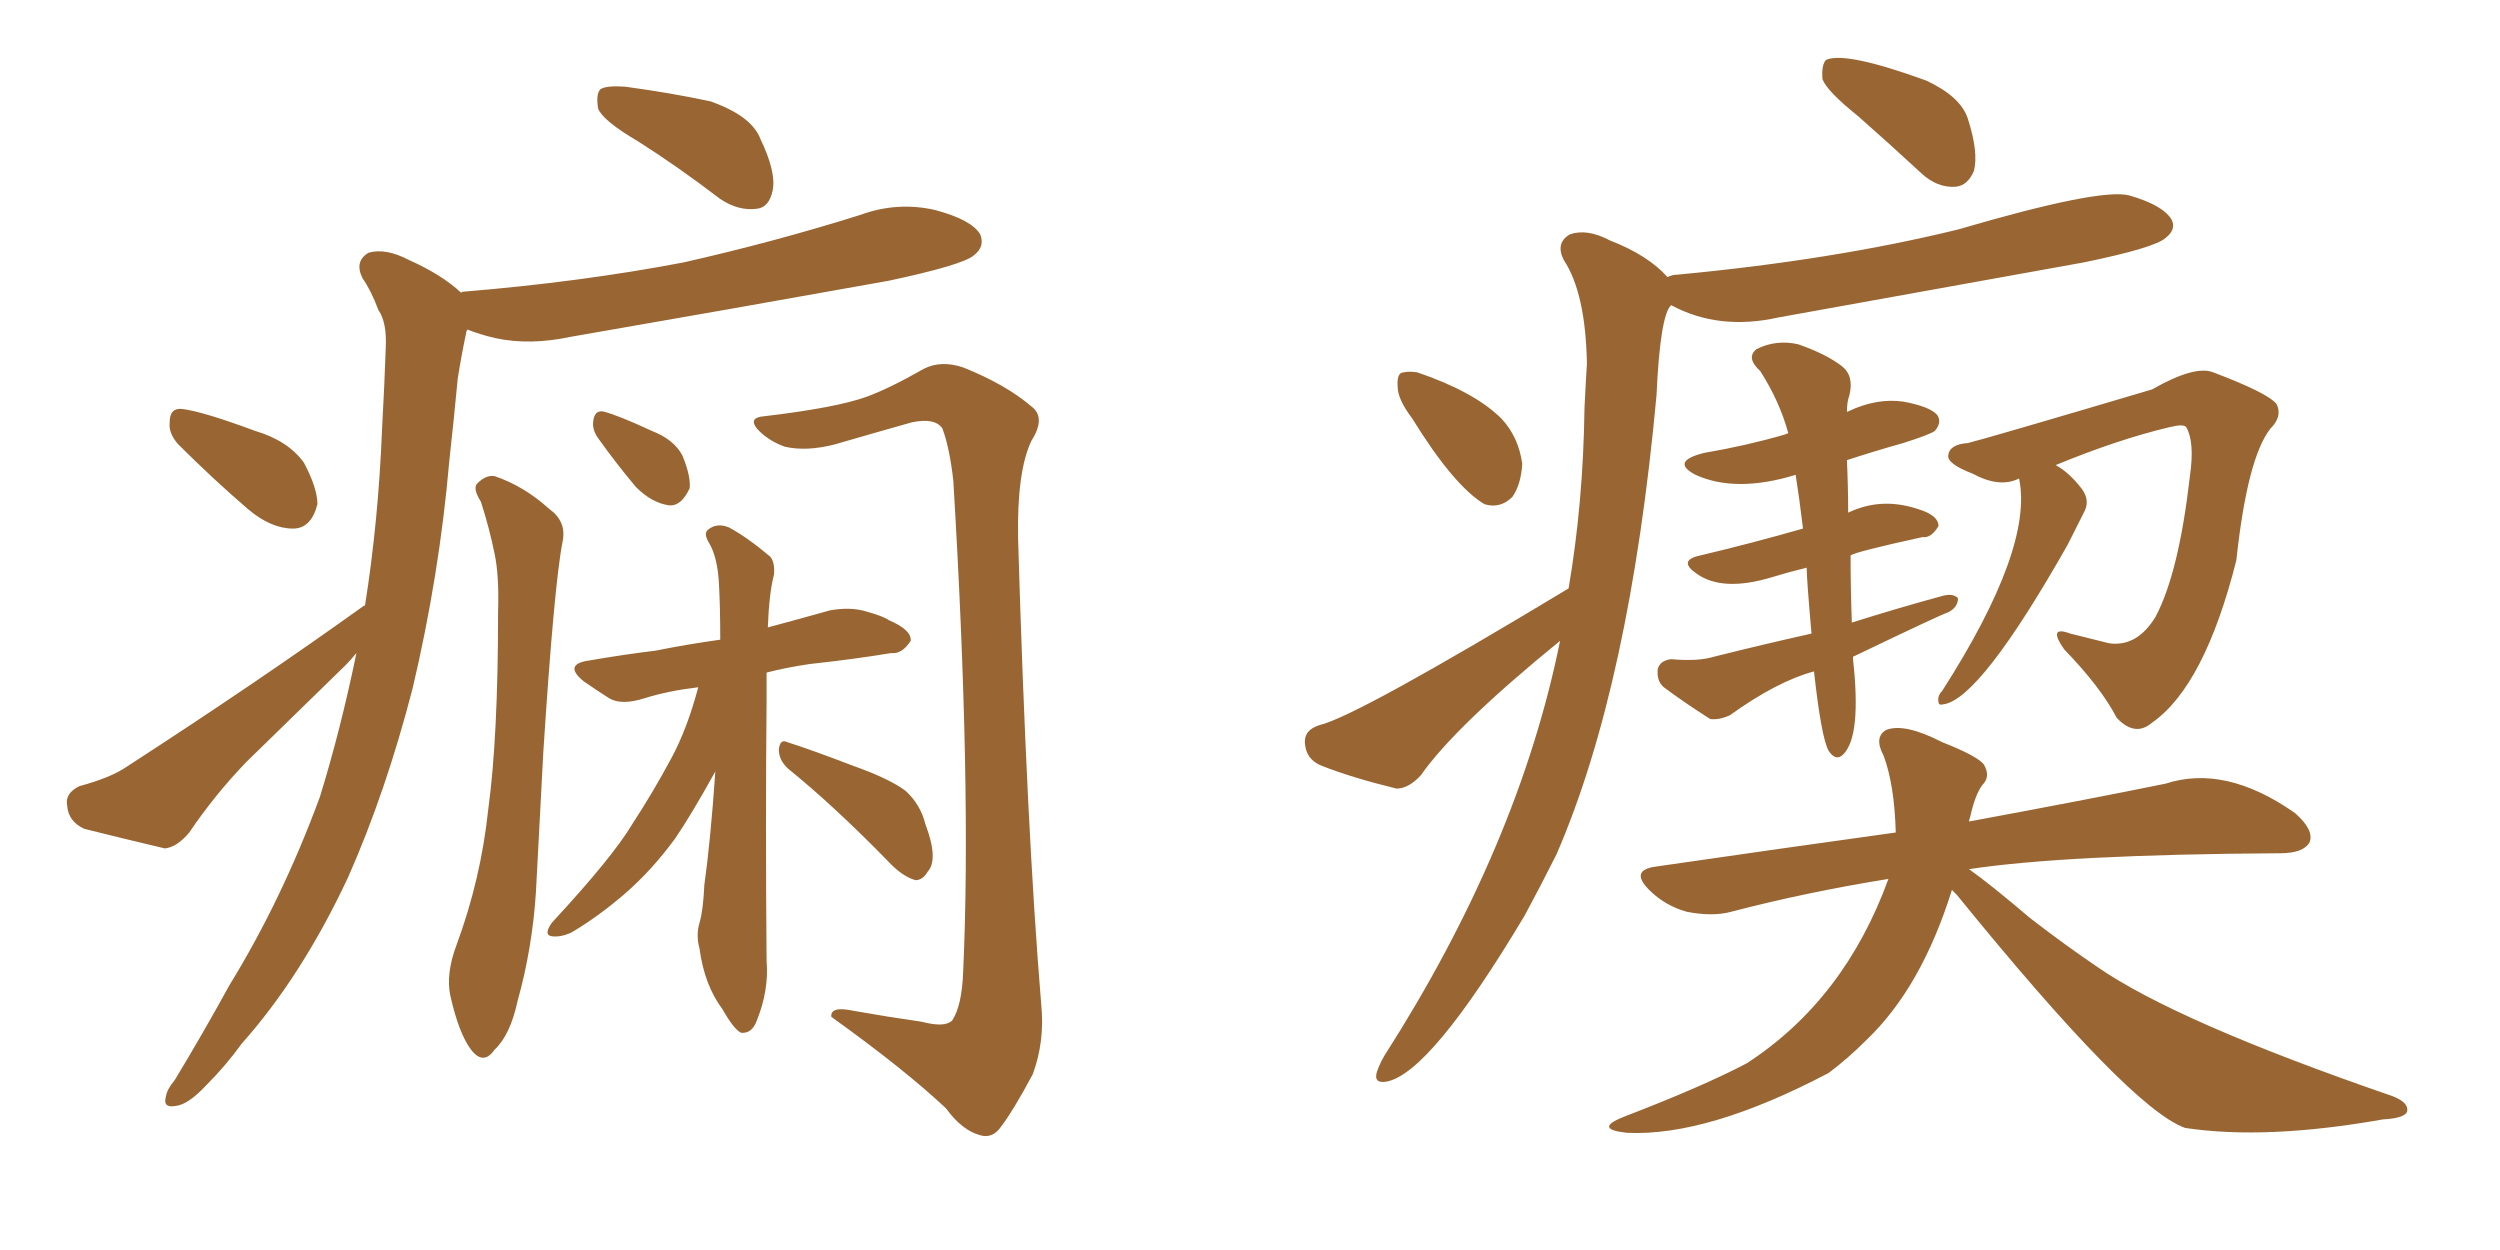 <svg xmlns="http://www.w3.org/2000/svg" xmlns:xlink="http://www.w3.org/1999/xlink" width="300" height="150"><path fill="#996633" padding="10" d="M76.61 16.99L76.61 16.99Q72.36 14.50 71.78 13.04L71.78 13.04Q71.48 11.28 72.07 10.69L72.07 10.69Q72.80 10.25 75 10.40L75 10.40Q80.42 11.13 85.25 12.16L85.25 12.16Q90.23 13.92 91.26 16.70L91.26 16.70Q93.16 20.65 92.72 22.85L92.72 22.85Q92.29 24.90 90.82 25.05L90.82 25.05Q88.62 25.34 86.43 23.88L86.43 23.88Q81.45 20.07 76.61 16.99ZM21.39 53.32L21.39 53.32Q20.21 52.00 20.36 50.68L20.36 50.68Q20.36 48.93 21.83 49.07L21.83 49.07Q24.32 49.37 30.62 51.71L30.62 51.71Q34.57 52.88 36.47 55.52L36.47 55.52Q38.09 58.59 38.09 60.50L38.09 60.50Q37.35 63.43 35.16 63.43L35.16 63.43Q32.52 63.43 29.74 61.08L29.74 61.08Q25.49 57.42 21.39 53.32ZM43.80 72.66L43.80 72.66Q45.41 62.55 45.85 51.42L45.85 51.42Q46.14 46.14 46.29 41.75L46.29 41.75Q46.44 38.67 45.41 37.21L45.41 37.21Q44.53 34.86 43.51 33.40L43.51 33.40Q42.48 31.35 44.24 30.32L44.24 30.32Q46.29 29.74 49.07 31.20L49.07 31.20Q53.03 32.96 55.37 35.16L55.37 35.16Q55.37 35.01 55.52 35.01L55.52 35.01Q69.73 33.84 82.03 31.49L82.03 31.49Q93.02 29.00 103.27 25.78L103.27 25.78Q107.67 24.17 112.21 25.20L112.21 25.20Q116.60 26.37 117.63 28.13L117.63 28.13Q118.21 29.59 116.89 30.62L116.89 30.62Q115.58 31.79 106.64 33.69L106.64 33.69Q87.01 37.21 68.41 40.43L68.41 40.43Q63.57 41.46 59.47 40.58L59.47 40.58Q57.57 40.14 56.10 39.55L56.10 39.55Q55.96 39.70 55.96 39.84L55.96 39.84Q55.37 42.63 54.93 45.41L54.93 45.41Q54.49 50.10 53.91 55.37L53.91 55.37Q52.73 68.99 49.51 82.62L49.51 82.62Q46.29 95.07 41.75 105.32L41.75 105.32Q36.18 117.19 29.00 125.24L29.00 125.24Q27.10 127.88 24.76 130.22L24.76 130.22Q22.56 132.57 21.09 132.71L21.09 132.71Q19.48 133.01 19.92 131.54L19.92 131.54Q20.07 130.66 20.95 129.64L20.95 129.64Q24.32 124.07 27.54 118.21L27.54 118.21Q33.84 107.96 38.38 95.65L38.38 95.65Q40.87 87.60 42.77 78.37L42.77 78.37Q42.04 79.25 41.46 79.83L41.46 79.83Q35.45 85.69 29.59 91.41L29.59 91.41Q25.78 95.36 22.71 99.90L22.71 99.90Q21.24 101.66 19.78 101.81L19.78 101.81Q14.21 100.49 10.11 99.46L10.11 99.46Q8.20 98.58 8.06 96.68L8.06 96.68Q7.76 95.21 9.52 94.34L9.52 94.34Q13.33 93.31 15.23 91.99L15.23 91.99Q31.05 81.74 43.51 72.80L43.51 72.80Q43.65 72.66 43.80 72.66ZM57.71 60.21L57.71 60.21Q56.69 58.59 57.28 58.01L57.28 58.01Q58.30 56.98 59.33 57.13L59.33 57.13Q62.84 58.30 65.92 61.08L65.92 61.08Q67.97 62.55 67.53 64.89L67.53 64.89Q66.50 70.02 65.19 90.38L65.19 90.38Q64.75 98.58 64.31 107.08L64.31 107.08Q63.87 113.82 62.11 120.12L62.11 120.12Q61.23 124.22 59.33 125.98L59.33 125.98Q58.01 127.88 56.54 125.98L56.54 125.98Q55.08 124.07 54.05 119.53L54.05 119.53Q53.47 116.89 54.79 113.38L54.79 113.38Q57.71 105.47 58.59 97.12L58.59 97.12Q59.77 88.48 59.77 73.39L59.77 73.39Q59.91 68.99 59.33 66.36L59.33 66.36Q58.74 63.43 57.71 60.21ZM110.60 122.61L110.60 122.61Q113.38 123.34 114.26 122.46L114.26 122.46Q115.43 120.70 115.58 116.60L115.58 116.60Q116.60 94.34 114.40 57.71L114.40 57.71Q113.96 53.76 113.09 51.42L113.09 51.42Q112.21 50.10 109.42 50.68L109.42 50.68Q104.74 52.00 100.20 53.32L100.20 53.32Q96.83 54.20 94.19 53.61L94.19 53.61Q92.14 52.88 90.82 51.42L90.82 51.42Q89.79 50.10 91.70 49.95L91.70 49.95Q100.34 48.93 104.00 47.61L104.00 47.61Q106.79 46.58 110.89 44.24L110.89 44.24Q112.94 43.21 115.58 44.09L115.58 44.09Q120.70 46.14 123.78 48.78L123.78 48.78Q125.54 50.10 123.78 52.88L123.78 52.88Q122.02 56.54 122.17 64.60L122.17 64.60Q123.19 99.32 124.95 120.56L124.95 120.56Q125.39 124.95 123.93 128.91L123.93 128.91Q121.58 133.30 120.12 135.21L120.12 135.21Q119.09 136.67 117.63 136.23L117.63 136.23Q115.43 135.64 113.53 133.01L113.53 133.01Q108.54 128.32 99.76 122.02L99.76 122.02Q99.61 120.70 102.39 121.29L102.39 121.29Q106.49 122.02 110.60 122.61ZM71.78 52.59L71.78 52.59Q71.04 51.56 71.19 50.54L71.19 50.54Q71.34 49.22 72.36 49.37L72.36 49.37Q74.12 49.80 78.22 51.71L78.22 51.71Q80.86 52.73 81.88 54.64L81.88 54.64Q82.91 57.13 82.76 58.59L82.76 58.59Q81.74 60.79 80.27 60.64L80.27 60.64Q78.22 60.35 76.32 58.45L76.32 58.45Q73.97 55.66 71.78 52.59ZM83.79 82.47L83.79 82.47Q80.13 82.91 77.34 83.79L77.34 83.79Q74.56 84.67 73.10 83.79L73.10 83.79Q71.48 82.76 70.02 81.74L70.02 81.74Q67.53 79.69 70.75 79.25L70.75 79.25Q75 78.52 78.66 78.08L78.66 78.08Q82.32 77.34 86.43 76.76L86.43 76.76Q86.43 72.95 86.28 70.17L86.28 70.17Q86.13 66.94 85.11 65.19L85.11 65.19Q84.38 64.01 84.96 63.57L84.96 63.57Q85.99 62.70 87.45 63.28L87.45 63.28Q89.65 64.45 92.43 66.80L92.43 66.80Q93.02 67.53 92.87 68.99L92.87 68.99Q92.29 71.19 92.14 75.29L92.14 75.29Q95.95 74.27 99.61 73.24L99.61 73.24Q102.10 72.80 104.00 73.39L104.00 73.39Q106.05 73.97 106.64 74.41L106.64 74.41Q109.42 75.59 109.28 76.90L109.28 76.90Q108.25 78.52 106.93 78.37L106.93 78.37Q102.54 79.10 97.12 79.69L97.12 79.69Q94.19 80.13 91.99 80.71L91.99 80.71Q91.99 82.32 91.99 84.23L91.99 84.23Q91.85 98.44 91.99 115.28L91.99 115.28Q92.29 118.80 90.82 122.46L90.82 122.46Q90.23 124.07 88.92 123.93L88.92 123.93Q88.04 123.49 86.72 121.14L86.72 121.14Q84.52 118.21 83.94 113.82L83.94 113.82Q83.50 112.21 83.94 110.74L83.94 110.74Q84.38 109.28 84.52 106.20L84.52 106.20Q85.25 101.07 85.84 92.58L85.84 92.58Q82.91 97.85 81.01 100.63L81.01 100.63Q78.22 104.44 75 107.23L75 107.23Q71.78 110.01 68.55 111.91L68.55 111.91Q67.24 112.50 66.21 112.35L66.21 112.35Q65.19 112.21 66.21 110.74L66.21 110.74Q73.54 102.83 75.88 98.88L75.88 98.88Q78.37 95.07 80.57 90.97L80.57 90.97Q82.47 87.45 83.79 82.47ZM94.63 92.29L94.63 92.29L94.63 92.29Q93.46 91.26 93.46 89.94L93.46 89.94Q93.60 88.62 94.48 89.06L94.48 89.06Q97.27 89.94 102.25 91.85L102.25 91.85Q106.79 93.46 108.69 94.92L108.69 94.92Q110.45 96.53 111.04 98.88L111.04 98.88Q112.65 103.13 111.33 104.59L111.33 104.59Q110.74 105.62 109.86 105.62L109.86 105.62Q108.25 105.18 106.49 103.27L106.49 103.27Q100.05 96.68 94.63 92.29ZM217.68 80.57L217.68 80.57Q213.28 81.74 207.57 85.84L207.57 85.84Q206.25 86.43 205.22 86.28L205.22 86.28Q202.00 84.23 199.66 82.47L199.66 82.47Q198.78 81.74 198.93 80.27L198.93 80.27Q199.22 79.25 200.54 79.10L200.54 79.10Q203.76 79.39 205.66 78.81L205.66 78.81Q211.52 77.34 217.38 76.03L217.38 76.03Q216.80 69.43 216.80 68.12L216.80 68.12Q214.45 68.70 212.55 69.29L212.55 69.29Q206.69 71.04 203.61 68.85L203.61 68.85Q201.27 67.24 204.05 66.65L204.05 66.65Q210.21 65.19 216.36 63.43L216.36 63.43Q215.92 59.77 215.48 56.98L215.48 56.98Q208.30 59.18 203.47 56.98L203.47 56.98Q200.39 55.37 204.49 54.35L204.49 54.35Q209.62 53.47 214.16 52.15L214.16 52.15Q214.45 52.00 214.60 52.00L214.60 52.00Q213.57 48.19 211.23 44.53L211.23 44.53Q209.47 42.92 210.79 41.89L210.79 41.89Q213.13 40.72 215.77 41.31L215.77 41.31Q219.14 42.48 221.04 43.95L221.04 43.95Q222.51 45.12 221.92 47.46L221.92 47.46Q221.63 48.19 221.63 49.51L221.63 49.51Q221.63 49.37 221.78 49.37L221.78 49.37Q225.15 47.75 228.37 48.19L228.37 48.19Q231.59 48.78 232.47 49.80L232.47 49.80Q233.06 50.68 232.18 51.71L232.18 51.71Q231.59 52.15 228.37 53.17L228.37 53.17Q224.71 54.20 221.63 55.22L221.63 55.22Q221.78 58.45 221.78 61.52L221.78 61.52Q225.73 59.62 230.13 61.08L230.13 61.08Q232.62 61.82 232.62 63.13L232.62 63.13Q231.74 64.60 230.71 64.45L230.71 64.45Q222.66 66.21 222.07 66.65L222.07 66.65Q222.07 70.61 222.22 74.71L222.22 74.71Q227.78 72.95 233.20 71.48L233.20 71.48Q234.38 71.19 234.96 71.78L234.96 71.78Q234.96 72.95 233.64 73.54L233.64 73.54Q233.35 73.54 222.36 78.81L222.36 78.81Q222.36 78.96 222.36 79.10L222.36 79.10Q223.39 88.33 221.19 90.53L221.19 90.53Q220.31 91.41 219.43 90.09L219.43 90.09Q218.55 88.48 217.68 80.57ZM242.29 57.42L242.29 57.42Q239.94 58.59 236.72 56.84L236.72 56.84Q233.64 55.66 233.79 54.64L233.79 54.64Q233.94 53.32 236.13 53.17L236.13 53.17Q238.48 52.59 258.25 46.73L258.25 46.73Q263.38 43.80 265.58 44.68L265.58 44.68Q272.17 47.17 273.19 48.49L273.19 48.49Q273.93 49.95 272.46 51.42L272.46 51.42Q269.68 54.93 268.36 67.24L268.36 67.24Q264.55 82.32 258.25 86.72L258.25 86.72Q256.20 88.48 254.00 86.13L254.00 86.13Q252.10 82.47 247.71 77.93L247.71 77.93Q245.65 75 248.44 76.03L248.44 76.03Q250.78 76.61 253.13 77.20L253.13 77.20Q256.49 77.64 258.69 73.97L258.69 73.97Q261.47 68.70 262.79 57.13L262.79 57.13Q263.38 53.03 262.35 51.27L262.35 51.27Q262.06 50.83 260.30 51.27L260.30 51.27Q254.15 52.73 246.68 55.81L246.68 55.81Q248.29 56.69 249.76 58.59L249.76 58.59Q250.78 59.91 250.20 61.23L250.20 61.23Q249.46 62.70 248.14 65.33L248.14 65.33Q237.60 83.94 233.20 84.52L233.20 84.52Q232.62 84.67 232.62 84.23L232.62 84.23Q232.47 83.50 233.06 82.91L233.06 82.91Q244.04 65.77 242.29 57.42ZM234.23 106.79L234.23 106.79Q230.57 118.51 223.97 124.80L223.97 124.80Q221.78 127.00 219.43 128.76L219.43 128.76Q204.93 136.38 195.26 135.94L195.26 135.94Q191.16 135.50 194.82 134.03L194.82 134.03Q204.35 130.37 209.62 127.59L209.62 127.59Q221.34 119.97 226.61 105.47L226.61 105.47Q216.65 107.08 207.71 109.42L207.71 109.42Q205.52 110.01 202.44 109.42L202.44 109.42Q199.80 108.69 197.90 106.79L197.90 106.79Q195.56 104.44 198.63 104.00L198.63 104.00Q213.72 101.81 227.49 99.90L227.49 99.90Q227.34 94.19 226.03 90.67L226.03 90.67Q224.85 88.48 226.32 87.60L226.32 87.60Q228.52 86.72 233.06 89.06L233.06 89.06Q237.16 90.67 238.04 91.70L238.04 91.70Q238.92 93.16 237.89 94.19L237.89 94.19Q237.01 95.36 236.43 98.00L236.43 98.00Q236.28 98.44 236.28 98.58L236.28 98.58Q250.49 95.95 259.86 94.04L259.86 94.04Q267.04 91.70 275.39 97.56L275.39 97.56Q277.73 99.61 277.15 101.07L277.15 101.07Q276.42 102.39 273.63 102.39L273.63 102.39Q247.85 102.54 236.28 104.30L236.28 104.30Q238.77 106.05 243.60 110.16L243.60 110.16Q247.56 113.23 251.66 116.02L251.66 116.02Q261.18 122.61 287.11 131.54L287.11 131.54Q289.01 132.28 288.87 133.30L288.87 133.30Q288.72 134.18 285.94 134.33L285.94 134.33Q271.88 136.82 262.21 135.35L262.21 135.35Q255.62 133.01 234.81 107.37L234.81 107.37Q234.38 106.93 234.23 106.79ZM222.95 13.92L222.95 13.92Q219.29 10.99 218.70 9.52L218.70 9.52Q218.55 7.76 219.14 7.18L219.14 7.18Q221.48 6.15 231.15 9.67L231.15 9.67Q235.25 11.57 236.13 14.21L236.13 14.21Q237.45 18.31 236.87 20.51L236.87 20.51Q236.13 22.27 234.67 22.41L234.67 22.41Q232.47 22.56 230.57 20.80L230.57 20.80Q226.61 17.14 222.95 13.92ZM188.23 70.61L188.23 70.61Q189.99 60.35 190.14 48.93L190.14 48.93Q190.28 46.00 190.43 43.65L190.43 43.65Q190.28 35.16 187.65 31.20L187.65 31.20Q186.62 29.15 188.38 28.13L188.38 28.13Q190.43 27.39 193.21 28.86L193.21 28.86Q197.75 30.62 200.10 33.25L200.10 33.25Q200.68 32.96 201.27 32.96L201.27 32.96Q220.02 31.20 234.96 27.54L234.96 27.54Q251.95 22.56 255.47 23.44L255.47 23.44Q259.57 24.61 260.60 26.37L260.60 26.37Q261.18 27.54 259.86 28.56L259.86 28.56Q258.54 29.74 250.05 31.49L250.05 31.49Q231.45 34.86 213.43 38.09L213.43 38.09Q206.25 39.70 200.54 36.62L200.54 36.62Q199.22 37.79 198.78 47.46L198.78 47.46Q195.56 82.32 186.77 102.54L186.77 102.54Q184.86 106.35 182.96 109.86L182.96 109.86Q171.68 128.76 166.41 129.79L166.41 129.79Q164.79 130.08 165.23 128.61L165.23 128.61Q165.53 127.73 166.11 126.71L166.11 126.71Q182.23 101.51 187.21 76.90L187.21 76.90Q174.61 87.16 170.51 93.02L170.51 93.02Q169.04 94.63 167.58 94.63L167.58 94.63Q162.16 93.31 158.50 91.85L158.50 91.85Q156.74 91.11 156.59 89.21L156.59 89.21Q156.45 87.60 158.35 87.01L158.35 87.01Q162.74 85.99 188.23 70.61ZM169.48 50.24L169.48 50.24L169.48 50.24Q167.72 47.90 167.72 46.44L167.72 46.44Q167.58 44.68 168.46 44.68L168.46 44.68Q169.04 44.53 170.07 44.68L170.07 44.68Q176.95 47.02 180.18 50.24L180.18 50.24Q182.23 52.44 182.67 55.66L182.67 55.66Q182.52 58.15 181.49 59.62L181.49 59.62Q180.03 61.08 178.13 60.50L178.13 60.50Q174.46 58.30 169.48 50.24Z"/></svg>
